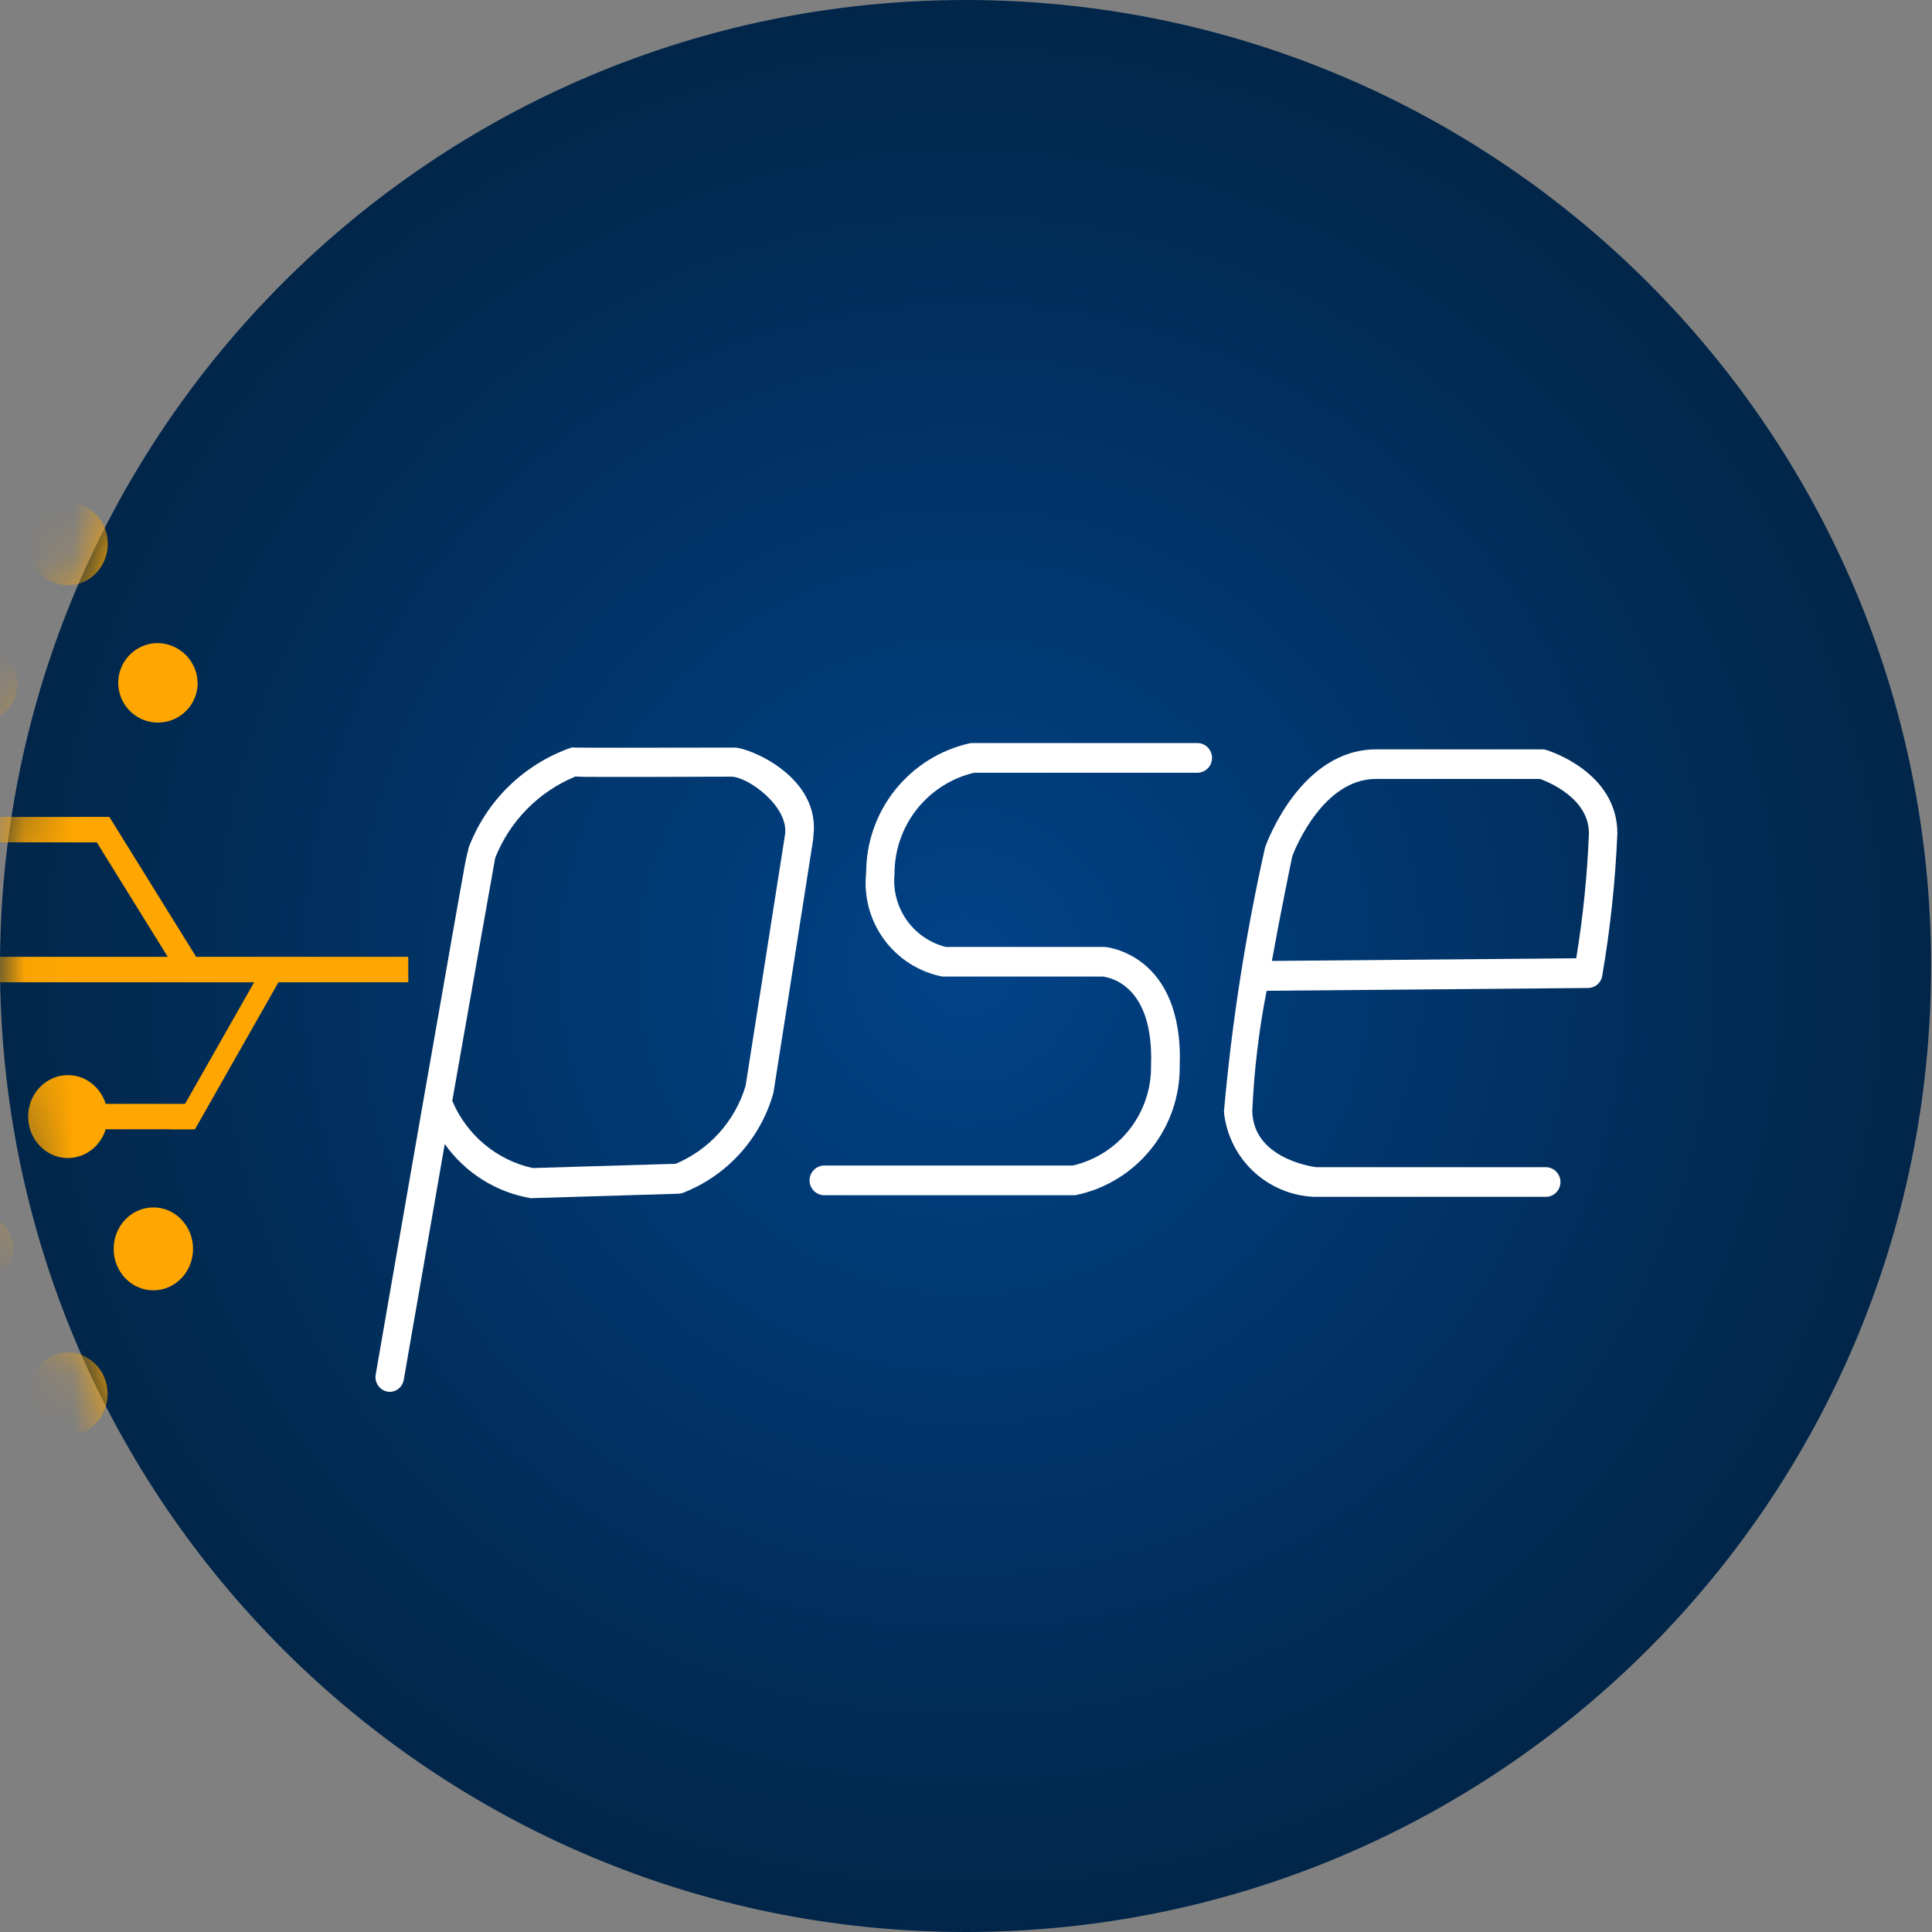 <svg width="40" height="40" viewBox="0 0 40 40" fill="none" xmlns="http://www.w3.org/2000/svg">
<rect x="0" y="0" width="40" height="40" fill="#808080" stroke="none"/>
<path d="M19.99 40C31.031 40 39.981 31.046 39.981 20C39.981 8.954 31.031 0 19.99 0C8.95 0 0 8.954 0 20C0 31.046 8.95 40 19.99 40Z" fill="url(#paint0_radial_481_1942)"/>
<mask id="mask0_481_1942" style="mask-type:alpha" maskUnits="userSpaceOnUse" x="0" y="0" width="40" height="40">
<path d="M19.99 40C31.031 40 39.981 31.046 39.981 20C39.981 8.954 31.031 0 19.99 0C8.95 0 0 8.954 0 20C0 31.046 8.95 40 19.99 40Z" fill="url(#paint1_radial_481_1942)"/>
</mask>
<g mask="url(#mask0_481_1942)">
<path d="M22.24 24.746H17.053C16.974 24.742 16.9 24.708 16.846 24.651C16.791 24.594 16.761 24.518 16.761 24.439C16.761 24.36 16.791 24.284 16.846 24.227C16.9 24.169 16.974 24.135 17.053 24.131H22.212C22.677 24.023 23.092 23.758 23.387 23.381C23.682 23.004 23.839 22.538 23.831 22.059C23.892 20.404 22.983 20.238 22.836 20.219H19.51C19.025 20.123 18.595 19.849 18.303 19.45C18.011 19.052 17.879 18.558 17.933 18.067C17.933 17.445 18.144 16.841 18.532 16.355C18.921 15.868 19.463 15.528 20.069 15.391C20.09 15.386 20.111 15.384 20.132 15.384H24.802C24.881 15.388 24.955 15.422 25.01 15.479C25.064 15.537 25.094 15.613 25.094 15.692C25.094 15.771 25.064 15.847 25.01 15.904C24.955 15.961 24.881 15.995 24.802 15.999H20.165C19.698 16.111 19.282 16.376 18.984 16.752C18.686 17.128 18.523 17.594 18.52 18.074C18.52 18.081 18.52 18.089 18.52 18.097C18.488 18.433 18.576 18.77 18.77 19.047C18.965 19.324 19.252 19.522 19.579 19.605H22.868C22.885 19.605 24.51 19.734 24.425 22.08C24.429 22.701 24.22 23.304 23.832 23.788C23.444 24.273 22.9 24.609 22.294 24.739C22.276 24.743 22.258 24.746 22.24 24.746Z" fill="white"/>
<path d="M32.016 24.779H27.23H27.199C26.729 24.757 26.283 24.568 25.942 24.245C25.601 23.922 25.387 23.486 25.34 23.019C25.502 21.185 25.785 19.364 26.187 17.568C26.19 17.554 26.194 17.541 26.198 17.527C26.227 17.447 26.932 15.515 28.49 15.515H31.933C31.96 15.515 31.987 15.519 32.013 15.527C32.073 15.545 33.486 15.986 33.486 17.255C33.444 18.242 33.34 19.226 33.173 20.2C33.163 20.27 33.128 20.333 33.076 20.38C33.023 20.427 32.956 20.453 32.886 20.455L26.224 20.513C26.063 21.335 25.964 22.168 25.927 23.004C25.948 23.957 27.096 24.144 27.247 24.165H32.016C32.094 24.169 32.169 24.203 32.223 24.26C32.277 24.318 32.308 24.394 32.308 24.473C32.308 24.552 32.277 24.628 32.223 24.685C32.169 24.742 32.094 24.776 32.016 24.78L32.016 24.779ZM26.756 17.722C26.723 17.882 26.527 18.823 26.333 19.895L32.634 19.84C32.775 18.984 32.863 18.119 32.897 17.252C32.897 16.532 32.069 16.194 31.885 16.127H28.488C27.402 16.128 26.824 17.544 26.757 17.722H26.756Z" fill="white"/>
<path d="M8.072 28.817C8.054 28.817 8.037 28.816 8.019 28.812C7.94 28.796 7.871 28.75 7.826 28.683C7.781 28.616 7.764 28.534 7.779 28.455C7.779 28.455 8.248 25.746 8.721 23.038C8.961 21.683 9.195 20.328 9.374 19.313C9.463 18.804 9.539 18.381 9.593 18.084C9.62 17.912 9.655 17.741 9.7 17.572H9.695C9.874 17.087 10.158 16.648 10.527 16.286C10.896 15.924 11.34 15.648 11.828 15.478C11.854 15.474 11.881 15.474 11.908 15.478C12.103 15.485 13.97 15.478 15.203 15.478C15.488 15.471 17.015 16.075 16.837 17.336C16.837 17.347 16.837 17.359 16.837 17.37L16.016 22.607C16.014 22.618 16.012 22.629 16.009 22.64C15.877 23.107 15.637 23.536 15.31 23.894C14.983 24.253 14.576 24.529 14.123 24.703C14.098 24.711 14.071 24.715 14.043 24.715L11.017 24.806C11.005 24.807 10.993 24.807 10.981 24.806C10.265 24.682 9.628 24.279 9.208 23.686C8.882 25.555 8.557 27.431 8.358 28.575C8.345 28.642 8.31 28.703 8.258 28.747C8.206 28.791 8.14 28.816 8.072 28.817ZM9.365 22.794C9.511 23.141 9.738 23.448 10.027 23.69C10.316 23.932 10.658 24.101 11.026 24.183L13.99 24.095C14.335 23.949 14.644 23.729 14.894 23.45C15.144 23.171 15.33 22.839 15.437 22.48L16.253 17.28C16.338 16.701 15.488 16.08 15.138 16.08L13.539 16.085H12.393C12.18 16.085 12.024 16.085 11.913 16.077C11.537 16.232 11.196 16.461 10.911 16.751C10.625 17.041 10.401 17.386 10.252 17.764C10.205 18.011 9.805 20.29 9.364 22.791L9.365 22.794Z" fill="white"/>
<path d="M4.092 14.172C4.085 14.333 4.031 14.489 3.937 14.62C3.842 14.75 3.711 14.85 3.561 14.907C3.41 14.964 3.246 14.975 3.088 14.94C2.931 14.904 2.788 14.823 2.676 14.706C2.565 14.59 2.49 14.443 2.461 14.284C2.432 14.126 2.45 13.962 2.514 13.814C2.577 13.665 2.682 13.539 2.817 13.45C2.951 13.361 3.109 13.314 3.27 13.314C3.493 13.319 3.705 13.412 3.859 13.573C4.013 13.734 4.097 13.949 4.092 14.172Z" fill="#FFA600"/>
<path d="M1.409 12.117C1.863 12.117 2.231 11.732 2.231 11.258C2.231 10.784 1.863 10.4 1.409 10.4C0.955 10.4 0.587 10.784 0.587 11.258C0.587 11.732 0.955 12.117 1.409 12.117Z" fill="#FFA600"/>
<path d="M0.362 14.172C0.355 14.333 0.301 14.489 0.207 14.62C0.112 14.75 -0.019 14.85 -0.17 14.907C-0.32 14.964 -0.485 14.975 -0.642 14.94C-0.799 14.904 -0.942 14.823 -1.054 14.706C-1.166 14.59 -1.24 14.443 -1.269 14.284C-1.298 14.126 -1.28 13.962 -1.217 13.814C-1.153 13.665 -1.048 13.539 -0.913 13.45C-0.779 13.361 -0.621 13.314 -0.46 13.314C-0.237 13.319 -0.025 13.412 0.129 13.573C0.283 13.734 0.367 13.949 0.362 14.172Z" fill="#FFA600"/>
<path d="M3.175 26.715C3.629 26.715 3.997 26.331 3.997 25.857C3.997 25.383 3.629 24.998 3.175 24.998C2.721 24.998 2.353 25.383 2.353 25.857C2.353 26.331 2.721 26.715 3.175 26.715Z" fill="#FFA600"/>
<path d="M1.405 23.976C1.859 23.976 2.228 23.592 2.228 23.118C2.228 22.643 1.859 22.259 1.405 22.259C0.952 22.259 0.583 22.643 0.583 23.118C0.583 23.592 0.952 23.976 1.405 23.976Z" fill="#FFA600"/>
<path d="M0.272 25.856C0.266 25.989 0.221 26.118 0.143 26.226C0.065 26.334 -0.043 26.417 -0.168 26.464C-0.293 26.511 -0.428 26.521 -0.559 26.491C-0.689 26.462 -0.807 26.395 -0.899 26.298C-0.992 26.202 -1.054 26.081 -1.078 25.949C-1.102 25.818 -1.086 25.683 -1.034 25.56C-0.982 25.437 -0.894 25.333 -0.783 25.259C-0.672 25.186 -0.541 25.146 -0.408 25.146C-0.224 25.151 -0.049 25.227 0.079 25.361C0.206 25.494 0.276 25.672 0.272 25.856Z" fill="#FFA600"/>
<path d="M1.405 29.718C1.859 29.718 2.228 29.334 2.228 28.86C2.228 28.386 1.859 28.002 1.405 28.002C0.952 28.002 0.583 28.386 0.583 28.86C0.583 29.334 0.952 29.718 1.405 29.718Z" fill="#FFA600"/>
<path d="M8.453 19.81H-3.709V20.337H8.453V19.81Z" fill="#FFA600"/>
<path d="M2.139 16.914H-1.686V17.44H2.139V16.914Z" fill="#FFA600"/>
<path d="M3.781 20.307L1.677 16.913H2.264L4.369 20.307H3.781Z" fill="#FFA600"/>
<path d="M3.997 22.854H2.046V23.38H3.997V22.854Z" fill="#FFA600"/>
<path d="M3.533 23.38L5.279 20.307H5.782L4.037 23.38H3.533Z" fill="#FFA600"/>
</g>
<defs>
<radialGradient id="paint0_radial_481_1942" cx="0" cy="0" r="1" gradientUnits="userSpaceOnUse" gradientTransform="translate(19.99 20) rotate(90) scale(20 19.99)">
<stop stop-color="#014288"/>
<stop offset="1" stop-color="#012649"/>
</radialGradient>
<radialGradient id="paint1_radial_481_1942" cx="0" cy="0" r="1" gradientUnits="userSpaceOnUse" gradientTransform="translate(19.111 16.92) scale(20.99 21)">
<stop stop-color="#00448E"/>
<stop offset="1" stop-color="#00203C"/>
</radialGradient>
</defs>
</svg>
